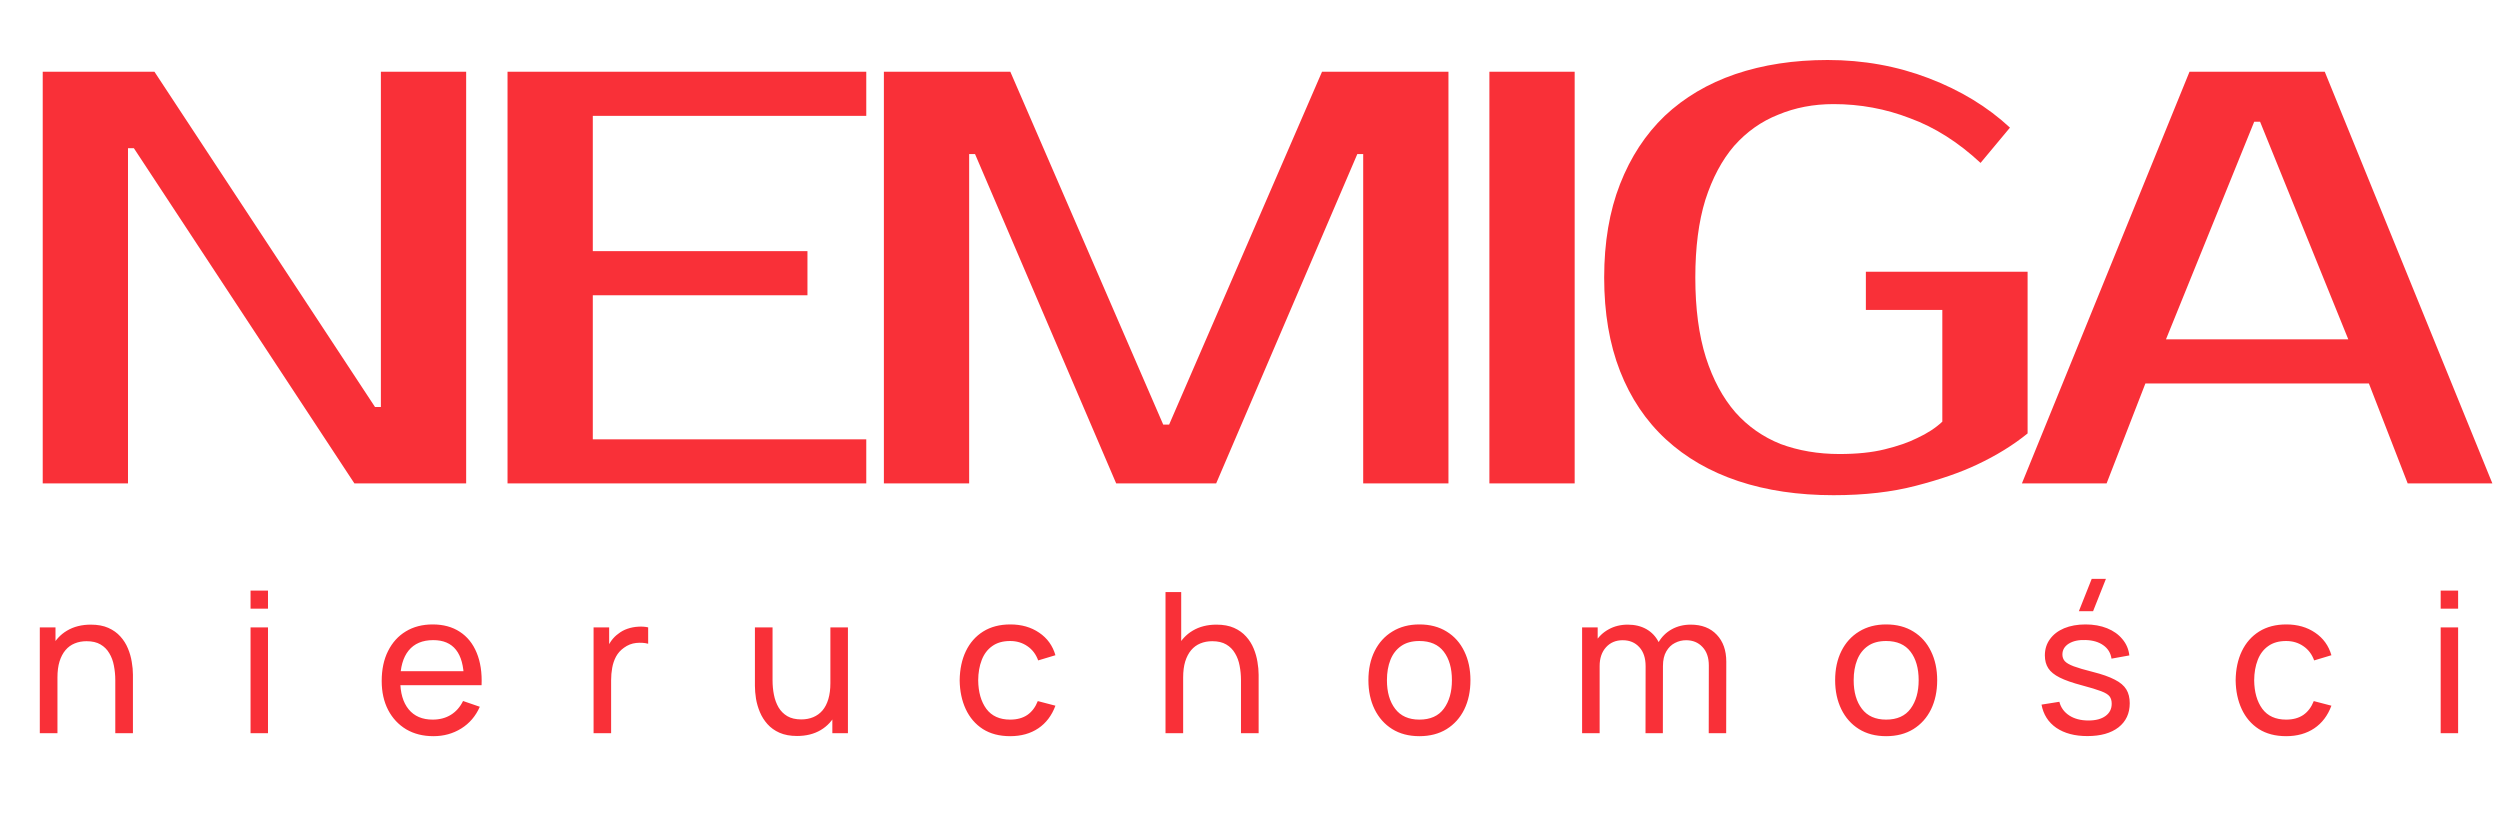 <?xml version="1.0" encoding="UTF-8"?> <svg xmlns="http://www.w3.org/2000/svg" width="181" height="59" viewBox="0 0 181 59" fill="none"> <path d="M33.75 5.195V35H25.66L9.693 10.73H9.267V35H3.093V5.195H11.183L27.15 29.465H27.576V5.195H33.75ZM42.919 8.389V18.182H58.46V21.375H42.919V31.807H62.718V35H36.745V5.195H62.718V8.389H42.919ZM84.218 30.742H84.644L95.714 5.195H104.868V35H98.695V11.156H98.269L88.05 35H80.812L70.593 11.156H70.167V35H63.993V5.195H73.148L84.218 30.742ZM114.006 35H107.832V5.195H114.006V35ZM132.321 4.344C134.905 4.344 137.346 4.784 139.645 5.664C141.944 6.544 143.903 7.736 145.521 9.24L143.392 11.795C141.774 10.29 140.071 9.212 138.282 8.559C136.523 7.878 134.677 7.537 132.747 7.537C131.3 7.537 129.965 7.793 128.745 8.303C127.524 8.786 126.46 9.538 125.552 10.56C124.672 11.582 123.976 12.888 123.465 14.477C122.983 16.038 122.741 17.912 122.741 20.098C122.741 22.34 122.997 24.27 123.508 25.888C124.019 27.478 124.728 28.798 125.637 29.848C126.545 30.87 127.638 31.636 128.915 32.147C130.221 32.63 131.64 32.871 133.173 32.871C134.45 32.871 135.543 32.758 136.452 32.531C137.388 32.303 138.169 32.034 138.793 31.721C139.531 31.381 140.142 30.983 140.624 30.529V22.439H135.089V19.672H146.798V31.381C145.748 32.232 144.527 32.985 143.136 33.638C141.944 34.205 140.468 34.716 138.708 35.17C136.977 35.624 134.99 35.852 132.747 35.852C130.193 35.852 127.893 35.511 125.85 34.83C123.806 34.148 122.06 33.141 120.612 31.807C119.165 30.473 118.058 28.826 117.291 26.868C116.525 24.909 116.142 22.652 116.142 20.098C116.142 17.543 116.525 15.286 117.291 13.328C118.058 11.369 119.136 9.723 120.527 8.389C121.947 7.054 123.65 6.047 125.637 5.366C127.652 4.684 129.88 4.344 132.321 4.344ZM156.817 24.568H170.016L163.63 8.814H163.204L156.817 24.568ZM168.313 5.195L180.448 35H174.317L171.507 27.762H155.327L152.517 35H146.386L158.52 5.195H168.313Z" fill="#F93038"></path> <path d="M8.347 53.086V49.247C8.347 48.883 8.313 48.533 8.247 48.197C8.186 47.861 8.075 47.561 7.914 47.296C7.758 47.026 7.545 46.813 7.275 46.657C7.01 46.501 6.674 46.423 6.267 46.423C5.95 46.423 5.662 46.477 5.402 46.586C5.146 46.69 4.926 46.851 4.742 47.069C4.557 47.286 4.413 47.561 4.309 47.892C4.209 48.218 4.16 48.604 4.16 49.049L3.329 48.793C3.329 48.05 3.462 47.414 3.727 46.884C3.997 46.35 4.373 45.94 4.855 45.657C5.342 45.368 5.915 45.224 6.573 45.224C7.069 45.224 7.493 45.302 7.843 45.458C8.193 45.614 8.484 45.822 8.716 46.082C8.947 46.338 9.13 46.626 9.262 46.948C9.395 47.265 9.487 47.589 9.539 47.92C9.596 48.247 9.624 48.557 9.624 48.85V53.086H8.347ZM2.882 53.086V45.422H4.018V47.473H4.16V53.086H2.882ZM18.14 44.067V42.761H19.403V44.067H18.14ZM18.14 53.086V45.422H19.403V53.086H18.14ZM31.382 53.299C30.629 53.299 29.972 53.134 29.409 52.803C28.851 52.467 28.415 52.001 28.103 51.405C27.791 50.804 27.635 50.104 27.635 49.304C27.635 48.467 27.788 47.743 28.096 47.133C28.404 46.518 28.832 46.044 29.381 45.713C29.934 45.377 30.582 45.209 31.325 45.209C32.096 45.209 32.751 45.387 33.291 45.742C33.835 46.096 34.242 46.603 34.511 47.26C34.785 47.918 34.904 48.701 34.866 49.609H33.589V49.155C33.574 48.214 33.383 47.511 33.014 47.047C32.645 46.579 32.096 46.345 31.367 46.345C30.587 46.345 29.993 46.596 29.586 47.097C29.179 47.599 28.976 48.318 28.976 49.254C28.976 50.158 29.179 50.858 29.586 51.355C29.993 51.852 30.573 52.1 31.325 52.1C31.831 52.1 32.271 51.984 32.645 51.752C33.019 51.52 33.312 51.187 33.525 50.752L34.738 51.17C34.44 51.847 33.991 52.372 33.39 52.746C32.794 53.115 32.124 53.299 31.382 53.299ZM28.55 49.609V48.594H34.213V49.609H28.55ZM42.975 53.086V45.422H44.103V47.275L43.918 47.033C44.008 46.797 44.124 46.579 44.266 46.38C44.413 46.182 44.576 46.018 44.756 45.891C44.955 45.73 45.179 45.607 45.43 45.522C45.681 45.437 45.936 45.387 46.196 45.373C46.456 45.354 46.7 45.37 46.927 45.422V46.607C46.662 46.536 46.371 46.518 46.054 46.551C45.737 46.584 45.444 46.7 45.174 46.898C44.928 47.073 44.737 47.286 44.6 47.537C44.467 47.788 44.375 48.06 44.323 48.353C44.271 48.642 44.245 48.937 44.245 49.24V53.086H42.975ZM57.707 53.285C57.215 53.285 56.792 53.207 56.437 53.051C56.087 52.895 55.796 52.687 55.564 52.426C55.332 52.166 55.15 51.878 55.018 51.561C54.885 51.244 54.791 50.92 54.734 50.589C54.682 50.257 54.656 49.947 54.656 49.659V45.422H55.933V49.261C55.933 49.621 55.966 49.969 56.033 50.305C56.099 50.641 56.21 50.943 56.366 51.213C56.527 51.483 56.74 51.696 57.005 51.852C57.274 52.008 57.61 52.086 58.012 52.086C58.329 52.086 58.618 52.031 58.878 51.923C59.138 51.814 59.361 51.653 59.545 51.44C59.73 51.222 59.872 50.948 59.971 50.617C60.07 50.286 60.12 49.9 60.12 49.46L60.95 49.716C60.95 50.454 60.816 51.09 60.546 51.625C60.281 52.159 59.905 52.571 59.417 52.859C58.935 53.143 58.365 53.285 57.707 53.285ZM60.262 53.086V51.036H60.12V45.422H61.39V53.086H60.262ZM73.135 53.299C72.359 53.299 71.699 53.127 71.155 52.781C70.615 52.431 70.204 51.951 69.92 51.341C69.636 50.73 69.49 50.035 69.48 49.254C69.49 48.455 69.638 47.752 69.927 47.147C70.22 46.536 70.639 46.061 71.183 45.72C71.727 45.38 72.382 45.209 73.149 45.209C73.958 45.209 74.653 45.408 75.235 45.806C75.822 46.203 76.215 46.747 76.413 47.438L75.164 47.814C75.003 47.369 74.741 47.024 74.376 46.778C74.017 46.532 73.603 46.409 73.135 46.409C72.61 46.409 72.177 46.532 71.836 46.778C71.495 47.019 71.242 47.355 71.077 47.785C70.911 48.211 70.826 48.701 70.821 49.254C70.831 50.106 71.027 50.794 71.41 51.319C71.798 51.84 72.373 52.1 73.135 52.1C73.636 52.1 74.052 51.986 74.384 51.759C74.715 51.528 74.966 51.194 75.136 50.759L76.413 51.092C76.148 51.807 75.734 52.353 75.171 52.732C74.608 53.11 73.93 53.299 73.135 53.299ZM89.847 53.086V49.247C89.847 48.883 89.814 48.533 89.748 48.197C89.686 47.861 89.575 47.561 89.414 47.296C89.258 47.026 89.045 46.813 88.776 46.657C88.511 46.501 88.175 46.423 87.768 46.423C87.451 46.423 87.162 46.477 86.902 46.586C86.647 46.69 86.427 46.851 86.242 47.069C86.058 47.286 85.913 47.561 85.809 47.892C85.71 48.218 85.66 48.604 85.66 49.049L84.83 48.793C84.83 48.05 84.963 47.414 85.228 46.884C85.497 46.35 85.873 45.94 86.356 45.657C86.843 45.368 87.416 45.224 88.073 45.224C88.57 45.224 88.993 45.302 89.344 45.458C89.694 45.614 89.984 45.822 90.216 46.082C90.448 46.338 90.63 46.626 90.763 46.948C90.895 47.265 90.987 47.589 91.04 47.92C91.096 48.247 91.125 48.557 91.125 48.85V53.086H89.847ZM84.383 53.086V42.868H85.519V48.509H85.66V53.086H84.383ZM102.763 53.299C102.001 53.299 101.343 53.127 100.79 52.781C100.241 52.436 99.818 51.958 99.519 51.348C99.222 50.737 99.073 50.037 99.073 49.247C99.073 48.443 99.224 47.738 99.527 47.133C99.829 46.527 100.258 46.056 100.811 45.72C101.365 45.38 102.015 45.209 102.763 45.209C103.529 45.209 104.189 45.382 104.742 45.727C105.296 46.068 105.719 46.544 106.013 47.154C106.311 47.759 106.46 48.457 106.46 49.247C106.46 50.047 106.311 50.752 106.013 51.362C105.715 51.968 105.289 52.443 104.735 52.788C104.182 53.129 103.524 53.299 102.763 53.299ZM102.763 52.1C103.557 52.1 104.149 51.835 104.537 51.305C104.925 50.775 105.119 50.089 105.119 49.247C105.119 48.382 104.922 47.693 104.53 47.182C104.137 46.667 103.548 46.409 102.763 46.409C102.228 46.409 101.788 46.529 101.443 46.771C101.097 47.012 100.839 47.346 100.669 47.771C100.499 48.197 100.414 48.689 100.414 49.247C100.414 50.108 100.612 50.799 101.01 51.319C101.407 51.84 101.991 52.1 102.763 52.1ZM123.712 53.086L123.719 48.183C123.719 47.61 123.566 47.163 123.258 46.842C122.955 46.515 122.56 46.352 122.073 46.352C121.789 46.352 121.519 46.418 121.264 46.551C121.009 46.678 120.8 46.882 120.64 47.161C120.479 47.435 120.398 47.788 120.398 48.218L119.731 47.949C119.722 47.405 119.833 46.929 120.065 46.522C120.301 46.111 120.623 45.791 121.03 45.564C121.437 45.337 121.896 45.224 122.407 45.224C123.206 45.224 123.835 45.467 124.294 45.955C124.753 46.437 124.983 47.088 124.983 47.906L124.975 53.086H123.712ZM114.544 53.086V45.422H115.672V47.473H115.814V53.086H114.544ZM119.135 53.086L119.142 48.233C119.142 47.646 118.991 47.187 118.688 46.856C118.385 46.52 117.983 46.352 117.482 46.352C116.985 46.352 116.583 46.522 116.275 46.863C115.968 47.203 115.814 47.655 115.814 48.218L115.147 47.821C115.147 47.324 115.265 46.88 115.502 46.487C115.738 46.094 116.06 45.787 116.467 45.564C116.874 45.337 117.335 45.224 117.851 45.224C118.366 45.224 118.816 45.333 119.199 45.55C119.582 45.768 119.878 46.08 120.086 46.487C120.294 46.889 120.398 47.369 120.398 47.927L120.391 53.086H119.135ZM136.555 53.299C135.793 53.299 135.135 53.127 134.582 52.781C134.033 52.436 133.61 51.958 133.312 51.348C133.014 50.737 132.864 50.037 132.864 49.247C132.864 48.443 133.016 47.738 133.319 47.133C133.621 46.527 134.05 46.056 134.603 45.72C135.157 45.38 135.807 45.209 136.555 45.209C137.321 45.209 137.981 45.382 138.534 45.727C139.088 46.068 139.511 46.544 139.805 47.154C140.103 47.759 140.252 48.457 140.252 49.247C140.252 50.047 140.103 50.752 139.805 51.362C139.507 51.968 139.081 52.443 138.527 52.788C137.974 53.129 137.316 53.299 136.555 53.299ZM136.555 52.1C137.349 52.1 137.941 51.835 138.329 51.305C138.717 50.775 138.911 50.089 138.911 49.247C138.911 48.382 138.714 47.693 138.322 47.182C137.929 46.667 137.34 46.409 136.555 46.409C136.02 46.409 135.58 46.529 135.235 46.771C134.889 47.012 134.631 47.346 134.461 47.771C134.291 48.197 134.206 48.689 134.206 49.247C134.206 50.108 134.404 50.799 134.802 51.319C135.199 51.84 135.783 52.1 136.555 52.1ZM151.539 44.251H150.51L151.44 41.91H152.469L151.539 44.251ZM151.127 53.292C150.214 53.292 149.464 53.093 148.878 52.696C148.296 52.294 147.939 51.733 147.806 51.014L149.098 50.809C149.202 51.225 149.441 51.556 149.815 51.802C150.188 52.043 150.652 52.164 151.205 52.164C151.731 52.164 152.142 52.055 152.44 51.837C152.738 51.62 152.887 51.324 152.887 50.95C152.887 50.733 152.838 50.558 152.738 50.425C152.639 50.288 152.433 50.16 152.121 50.042C151.813 49.924 151.347 49.782 150.723 49.616C150.046 49.437 149.514 49.25 149.126 49.056C148.738 48.862 148.461 48.637 148.296 48.382C148.13 48.126 148.048 47.816 148.048 47.452C148.048 47.002 148.171 46.61 148.417 46.274C148.663 45.933 149.006 45.671 149.445 45.486C149.89 45.302 150.406 45.209 150.993 45.209C151.574 45.209 152.095 45.302 152.554 45.486C153.013 45.671 153.382 45.933 153.661 46.274C153.945 46.61 154.113 47.002 154.165 47.452L152.873 47.686C152.812 47.275 152.613 46.95 152.277 46.714C151.946 46.477 151.518 46.352 150.993 46.338C150.496 46.319 150.091 46.406 149.779 46.6C149.472 46.794 149.318 47.057 149.318 47.388C149.318 47.572 149.375 47.731 149.488 47.864C149.606 47.996 149.822 48.121 150.134 48.24C150.451 48.358 150.91 48.493 151.511 48.644C152.187 48.814 152.719 49.001 153.107 49.205C153.5 49.403 153.779 49.64 153.945 49.914C154.11 50.184 154.193 50.517 154.193 50.915C154.193 51.653 153.921 52.235 153.377 52.661C152.833 53.082 152.083 53.292 151.127 53.292ZM165.516 53.299C164.74 53.299 164.08 53.127 163.536 52.781C162.996 52.431 162.585 51.951 162.301 51.341C162.017 50.73 161.87 50.035 161.861 49.254C161.87 48.455 162.019 47.752 162.308 47.147C162.601 46.536 163.02 46.061 163.564 45.72C164.108 45.38 164.763 45.209 165.53 45.209C166.339 45.209 167.034 45.408 167.616 45.806C168.203 46.203 168.595 46.747 168.794 47.438L167.545 47.814C167.384 47.369 167.122 47.024 166.757 46.778C166.398 46.532 165.984 46.409 165.516 46.409C164.99 46.409 164.558 46.532 164.217 46.778C163.876 47.019 163.623 47.355 163.458 47.785C163.292 48.211 163.207 48.701 163.202 49.254C163.212 50.106 163.408 50.794 163.791 51.319C164.179 51.84 164.754 52.1 165.516 52.1C166.017 52.1 166.433 51.986 166.765 51.759C167.096 51.528 167.346 51.194 167.517 50.759L168.794 51.092C168.529 51.807 168.115 52.353 167.552 52.732C166.989 53.11 166.31 53.299 165.516 53.299ZM176.705 44.067V42.761H177.968V44.067H176.705ZM176.705 53.086V45.422H177.968V53.086H176.705Z" fill="#F93038"></path> </svg> 